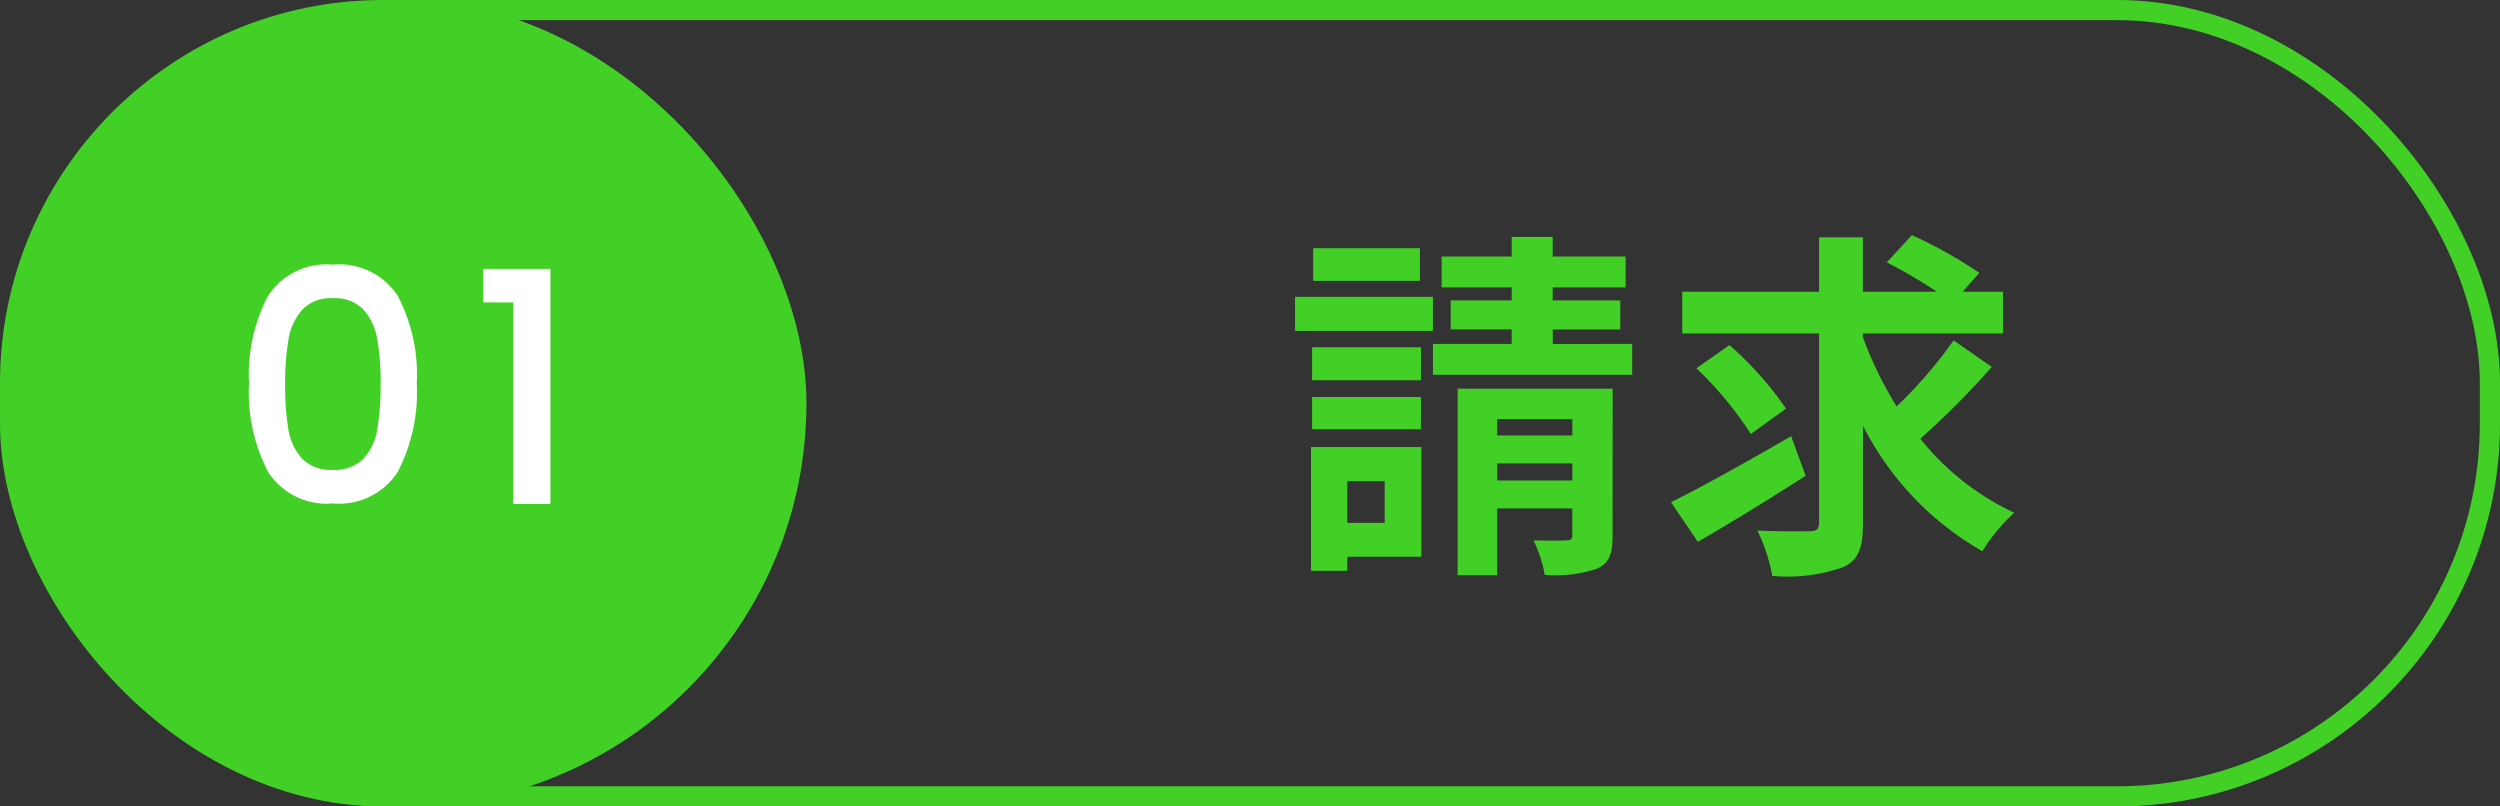 <svg xmlns="http://www.w3.org/2000/svg" width="124" height="40" viewBox="0 0 124 40">
  <rect x="0" y="0" width="124" height="40" fill="#333333" stroke="none"/>
  <g id="グループ_26838" data-name="グループ 26838" transform="translate(-395 -13185)">
    <rect id="長方形_11629" data-name="長方形 11629" width="40" height="40" rx="20" transform="translate(395 13185)" fill="#42d027"/>
    <path id="パス_11218" data-name="パス 11218" d="M-10.648-5.984a8.425,8.425,0,0,1,.936-4.328,3.452,3.452,0,0,1,3.224-1.56,3.452,3.452,0,0,1,3.224,1.56,8.425,8.425,0,0,1,.936,4.328,8.591,8.591,0,0,1-.936,4.376A3.441,3.441,0,0,1-6.488-.032,3.441,3.441,0,0,1-9.712-1.608,8.591,8.591,0,0,1-10.648-5.984Zm6.528,0a12.131,12.131,0,0,0-.168-2.192,2.944,2.944,0,0,0-.68-1.464,1.942,1.942,0,0,0-1.52-.568,1.942,1.942,0,0,0-1.52.568,2.944,2.944,0,0,0-.68,1.464,12.131,12.131,0,0,0-.168,2.192A13.358,13.358,0,0,0-8.7-3.728a2.823,2.823,0,0,0,.68,1.472,1.984,1.984,0,0,0,1.528.56,1.984,1.984,0,0,0,1.528-.56,2.823,2.823,0,0,0,.68-1.472A13.358,13.358,0,0,0-4.12-5.984ZM.968-10v-1.664H4.3V0H2.456V-10Z" transform="translate(418 13210)" fill="#fff"/>
    <path id="パス_11219" data-name="パス 11219" d="M30.426,6.312H25.134v1.62h5.292Zm.648,2.412h-6.84v1.692h6.84Zm-.594,2.5h-5.4v1.638h5.4Zm-5.4,4.068h5.4v-1.6h-5.4Zm3.6,2.574v2.07H26.826v-2.07ZM30.5,16.176H25.026v6.138h1.8v-.7H30.5Zm3.762,1.656v-.846h3.726v.846Zm3.726-3.042v.81H34.26v-.81Zm2-1.512H32.3V22.53H34.26V19.218h3.726v1.314c0,.2-.054.27-.288.27-.234.018-.972.018-1.638,0a6.348,6.348,0,0,1,.558,1.71,6.386,6.386,0,0,0,2.592-.306c.612-.27.774-.738.774-1.638Zm-2.97-2.214v-.72h3.348V8.9H37.014V8.256h3.618V6.726H37.014V5.754H34.98v.972H31.506v1.53H34.98V8.9H31.956v1.44H34.98v.72H31.074v1.53h9.882v-1.53ZM48.84,15.636c-2.142,1.242-4.464,2.538-5.958,3.276l1.332,1.962c1.566-.9,3.564-2.124,5.346-3.276Zm-.252-1.368a17.084,17.084,0,0,0-2.808-3.15L44.142,12.27a17.563,17.563,0,0,1,2.7,3.258ZM56.9,10.884a22.424,22.424,0,0,1-2.826,3.276A18.4,18.4,0,0,1,52.4,10.722v-.18h6.948V8.472h-2l.828-.936a22.185,22.185,0,0,0-3.348-1.872l-1.242,1.35a24.852,24.852,0,0,1,2.484,1.458H52.4v-2.7H50.226v2.7H43.44v2.07h6.786V19.92c0,.324-.126.432-.468.432-.36,0-1.494.018-2.592-.036a8.657,8.657,0,0,1,.738,2.25,8.261,8.261,0,0,0,3.51-.432c.756-.342.99-.936.99-2.2V15.114a14.9,14.9,0,0,0,5.922,6.228,8.6,8.6,0,0,1,1.584-1.908,13.017,13.017,0,0,1-4.662-3.672A41.473,41.473,0,0,0,58.794,12.2Z" transform="translate(435 13190.999)" fill="#42d027"/>
    <g id="長方形_11628" data-name="長方形 11628" transform="translate(395 13185)" fill="none" stroke="#42d027" stroke-width="1">
      <rect width="124" height="40" rx="19" stroke="none"/>
      <rect x="0.5" y="0.5" width="123" height="39" rx="18.5" fill="none"/>
    </g>
  </g>
</svg>
